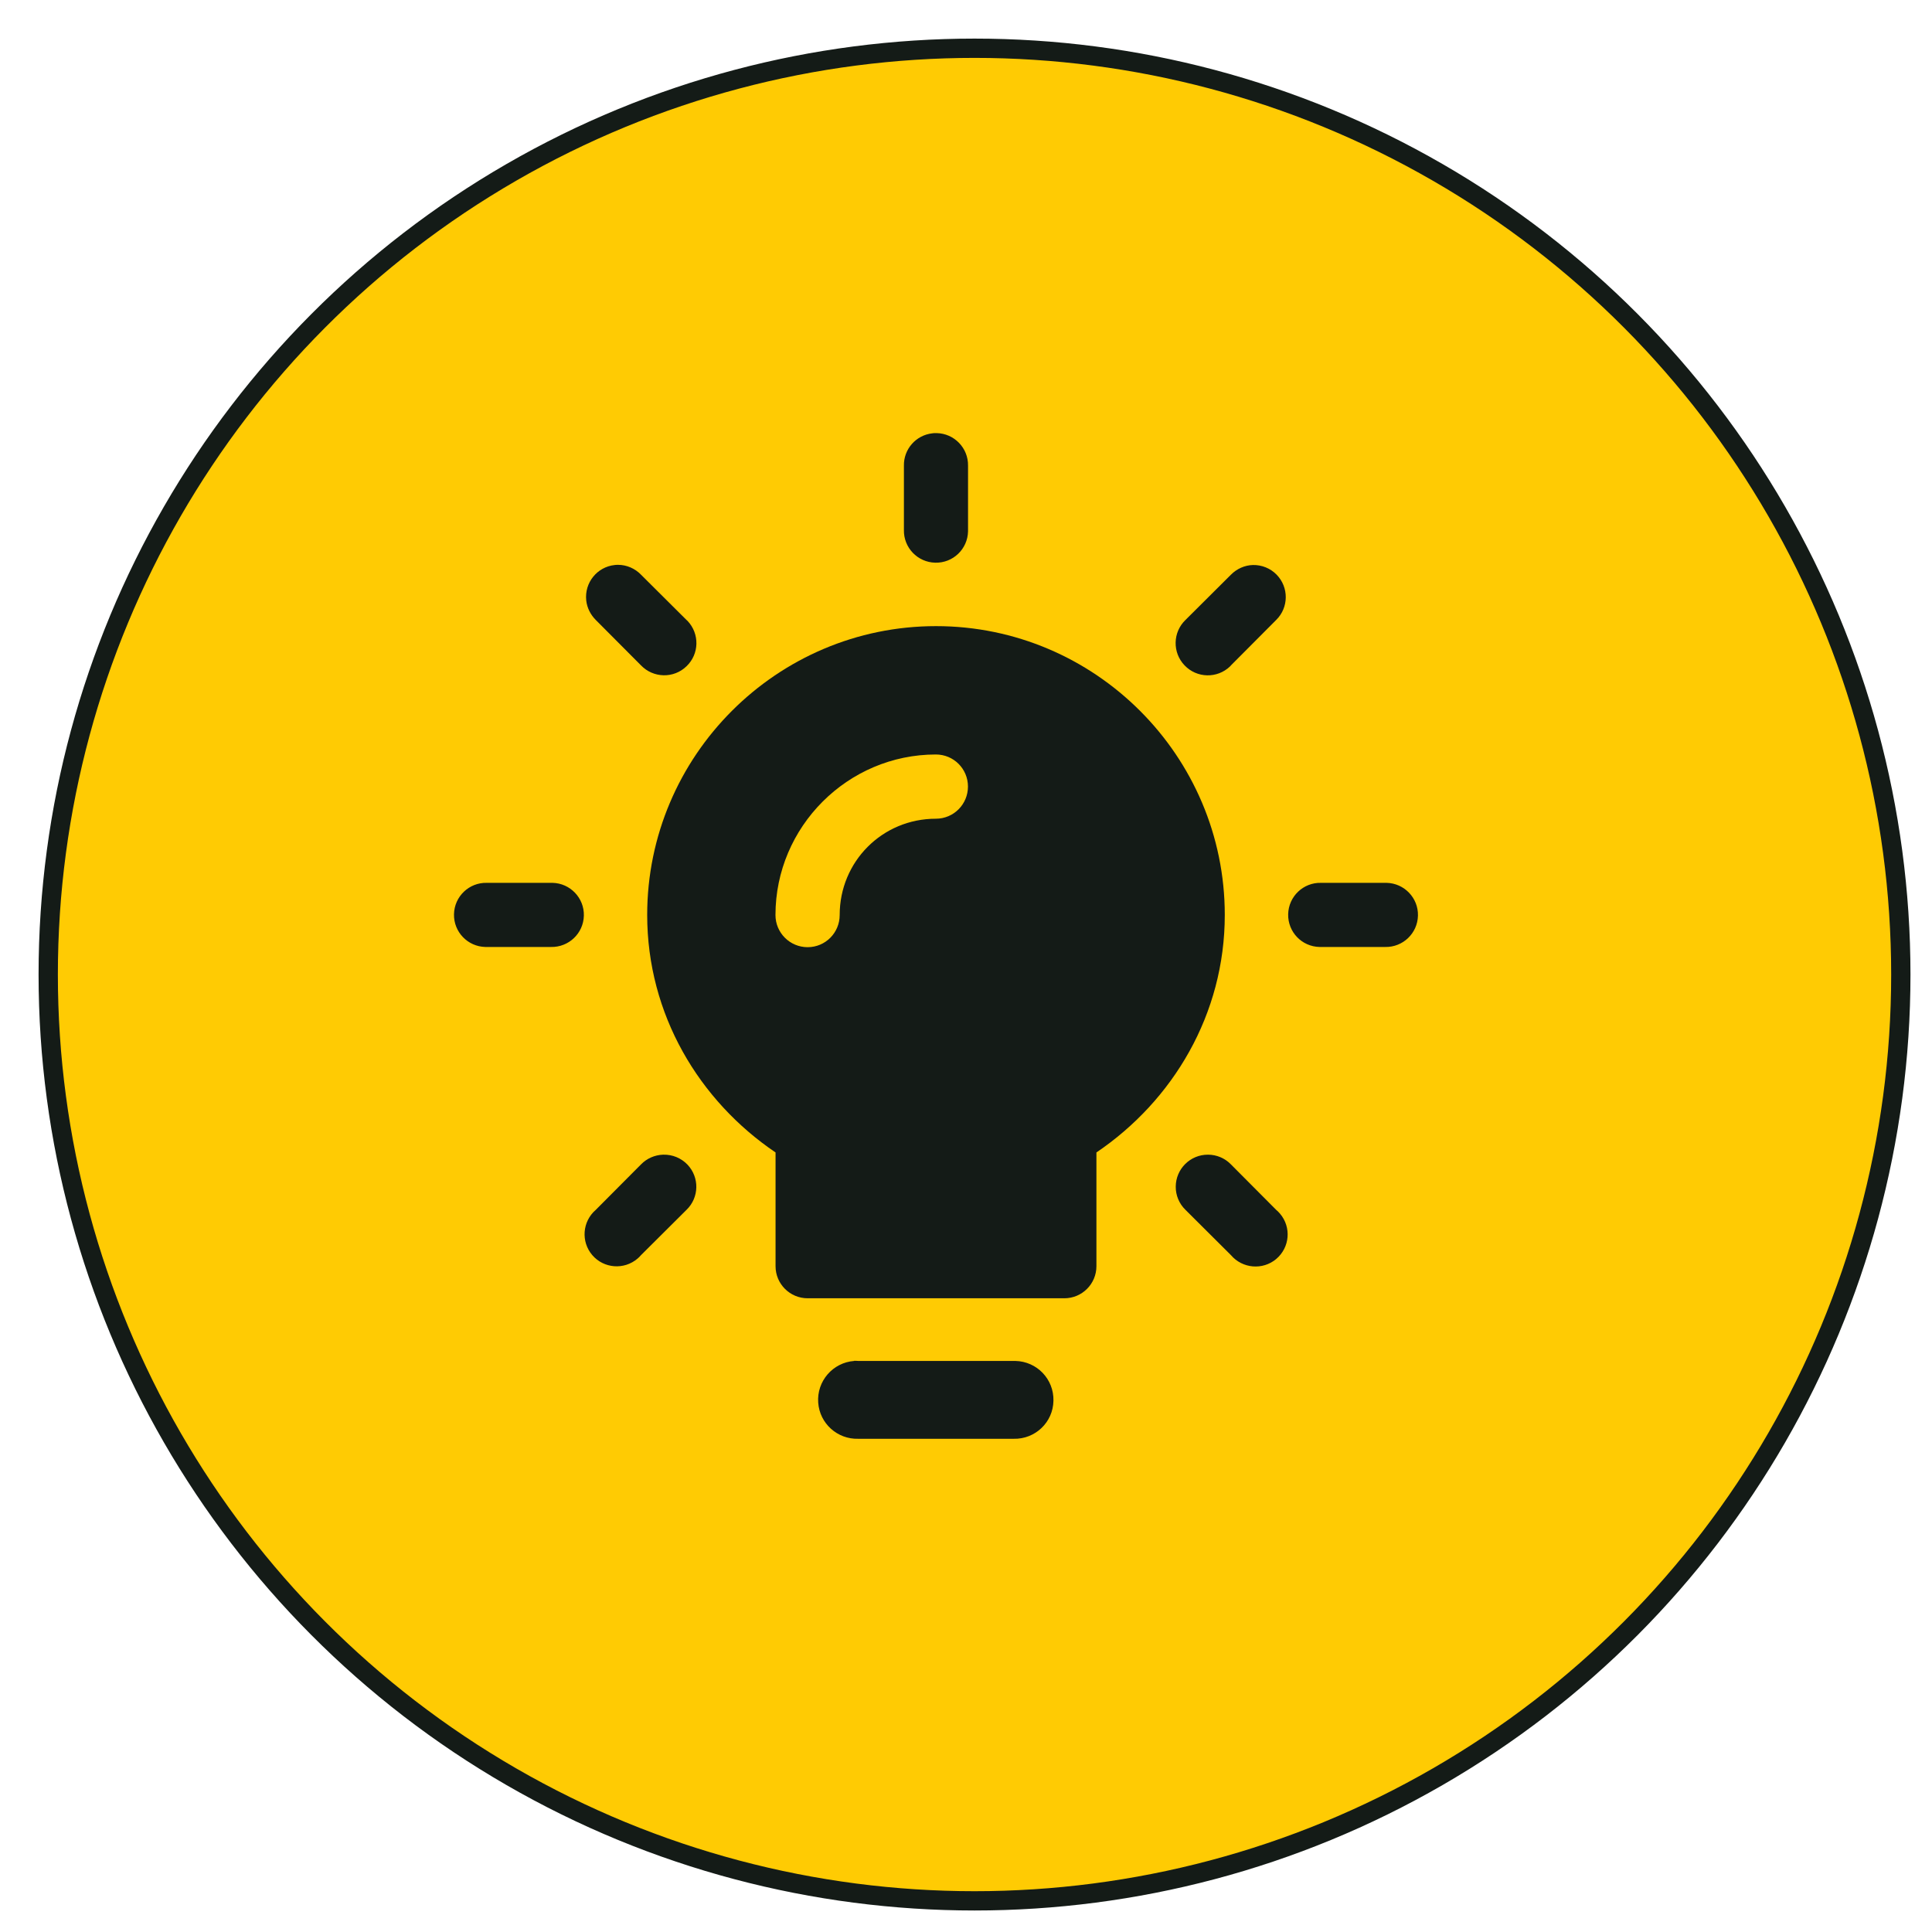 <?xml version="1.0" encoding="UTF-8"?>
<svg xmlns="http://www.w3.org/2000/svg" width="73" height="73" viewBox="0 0 73 73" fill="none">
  <g filter="url(#filter0_d_1313_12830)">
    <circle cx="35.364" cy="35.365" r="35" fill="#FFCB03"></circle>
    <circle cx="35.364" cy="35.365" r="35" stroke="#141B17" stroke-width="0.729"></circle>
  </g>
  <path fill-rule="evenodd" clip-rule="evenodd" d="M35.389 16.365H35.35C35.312 16.365 35.27 16.365 35.228 16.373C34.606 16.442 34.142 16.975 34.154 17.596V20.023C34.139 20.69 34.668 21.246 35.339 21.261C36.01 21.277 36.562 20.747 36.577 20.077V17.596C36.589 16.929 36.056 16.377 35.389 16.365ZM25.976 23.458C25.961 23.447 25.949 23.435 25.938 23.424L24.22 21.714C23.994 21.48 23.679 21.342 23.354 21.342C23.311 21.342 23.269 21.342 23.227 21.349C22.56 21.419 22.081 22.017 22.15 22.684C22.18 22.964 22.311 23.224 22.51 23.424L24.22 25.141C24.684 25.624 25.455 25.644 25.938 25.176C26.425 24.712 26.44 23.945 25.976 23.458ZM48.233 21.71C47.999 21.472 47.677 21.342 47.343 21.349C47.029 21.357 46.733 21.491 46.511 21.714L44.794 23.424C44.31 23.888 44.295 24.658 44.759 25.141C45.223 25.628 45.99 25.644 46.477 25.18C46.488 25.168 46.5 25.153 46.511 25.141L48.221 23.424C48.697 22.956 48.704 22.189 48.233 21.71ZM20.877 33.358H18.392C17.725 33.342 17.169 33.871 17.154 34.542C17.139 35.213 17.672 35.766 18.339 35.781H20.819C21.49 35.796 22.046 35.267 22.061 34.596C22.077 33.929 21.544 33.373 20.877 33.358ZM52.392 33.358H49.912C49.245 33.342 48.689 33.871 48.673 34.542C48.658 35.213 49.187 35.766 49.858 35.781H52.339C53.006 35.796 53.562 35.267 53.577 34.596C53.593 33.929 53.06 33.373 52.392 33.358ZM25.972 44.001C25.735 43.756 25.409 43.621 25.067 43.629H25.052C24.738 43.641 24.439 43.771 24.22 43.997L22.51 45.715C22.004 46.152 21.943 46.915 22.38 47.425C22.813 47.931 23.58 47.992 24.09 47.555C24.136 47.517 24.182 47.471 24.22 47.425L25.938 45.715C26.421 45.251 26.436 44.484 25.972 44.001ZM48.367 45.861C48.321 45.807 48.275 45.761 48.221 45.715L46.511 43.997C46.285 43.763 45.971 43.629 45.645 43.629C44.974 43.625 44.429 44.166 44.425 44.837C44.422 45.166 44.556 45.485 44.794 45.715L46.511 47.425C46.944 47.935 47.711 48 48.221 47.571C48.735 47.137 48.8 46.374 48.367 45.861Z" fill="#141B17"></path>
  <path fill-rule="evenodd" clip-rule="evenodd" d="M39.804 52.926C39.791 53.74 39.116 54.383 38.301 54.364H32.428C31.642 54.387 30.971 53.787 30.916 53C30.855 52.191 31.465 51.483 32.275 51.423C32.279 51.423 32.279 51.418 32.279 51.418C32.33 51.418 32.377 51.418 32.428 51.423H38.366C39.181 51.441 39.823 52.111 39.804 52.926Z" fill="#141B17"></path>
  <path fill-rule="evenodd" clip-rule="evenodd" d="M35.366 23.658C29.354 23.658 24.454 28.558 24.454 34.57C24.454 38.323 26.41 41.586 29.304 43.545V47.843C29.304 48.514 29.849 49.055 30.516 49.055H40.216C40.883 49.055 41.428 48.514 41.428 47.843V43.545C44.322 41.586 46.278 38.323 46.278 34.57C46.278 28.558 41.378 23.658 35.366 23.658ZM35.362 30.935C33.338 30.935 31.727 32.553 31.727 34.574C31.727 35.245 31.187 35.789 30.516 35.789C29.845 35.789 29.301 35.245 29.301 34.574C29.301 31.242 32.027 28.508 35.362 28.508C36.033 28.508 36.574 29.049 36.574 29.72C36.574 30.391 36.033 30.935 35.362 30.935Z" fill="#141B17"></path>
  <defs>
    <filter id="filter0_d_1313_12830" x="0" y="0" width="72.187" height="72.189" filterUnits="userSpaceOnUse" color-interpolation-filters="sRGB">
      <feFlood flood-opacity="0" result="BackgroundImageFix"></feFlood>
      <feColorMatrix in="SourceAlpha" type="matrix" values="0 0 0 0 0 0 0 0 0 0 0 0 0 0 0 0 0 0 127 0" result="hardAlpha"></feColorMatrix>
      <feOffset dx="1.458" dy="1.458"></feOffset>
      <feComposite in2="hardAlpha" operator="out"></feComposite>
      <feColorMatrix type="matrix" values="0 0 0 0 0 0 0 0 0 0 0 0 0 0 0 0 0 0 1 0"></feColorMatrix>
      <feBlend mode="normal" in2="BackgroundImageFix" result="effect1_dropShadow_1313_12830"></feBlend>
      <feBlend mode="normal" in="SourceGraphic" in2="effect1_dropShadow_1313_12830" result="shape"></feBlend>
    </filter>
  </defs>
</svg>
